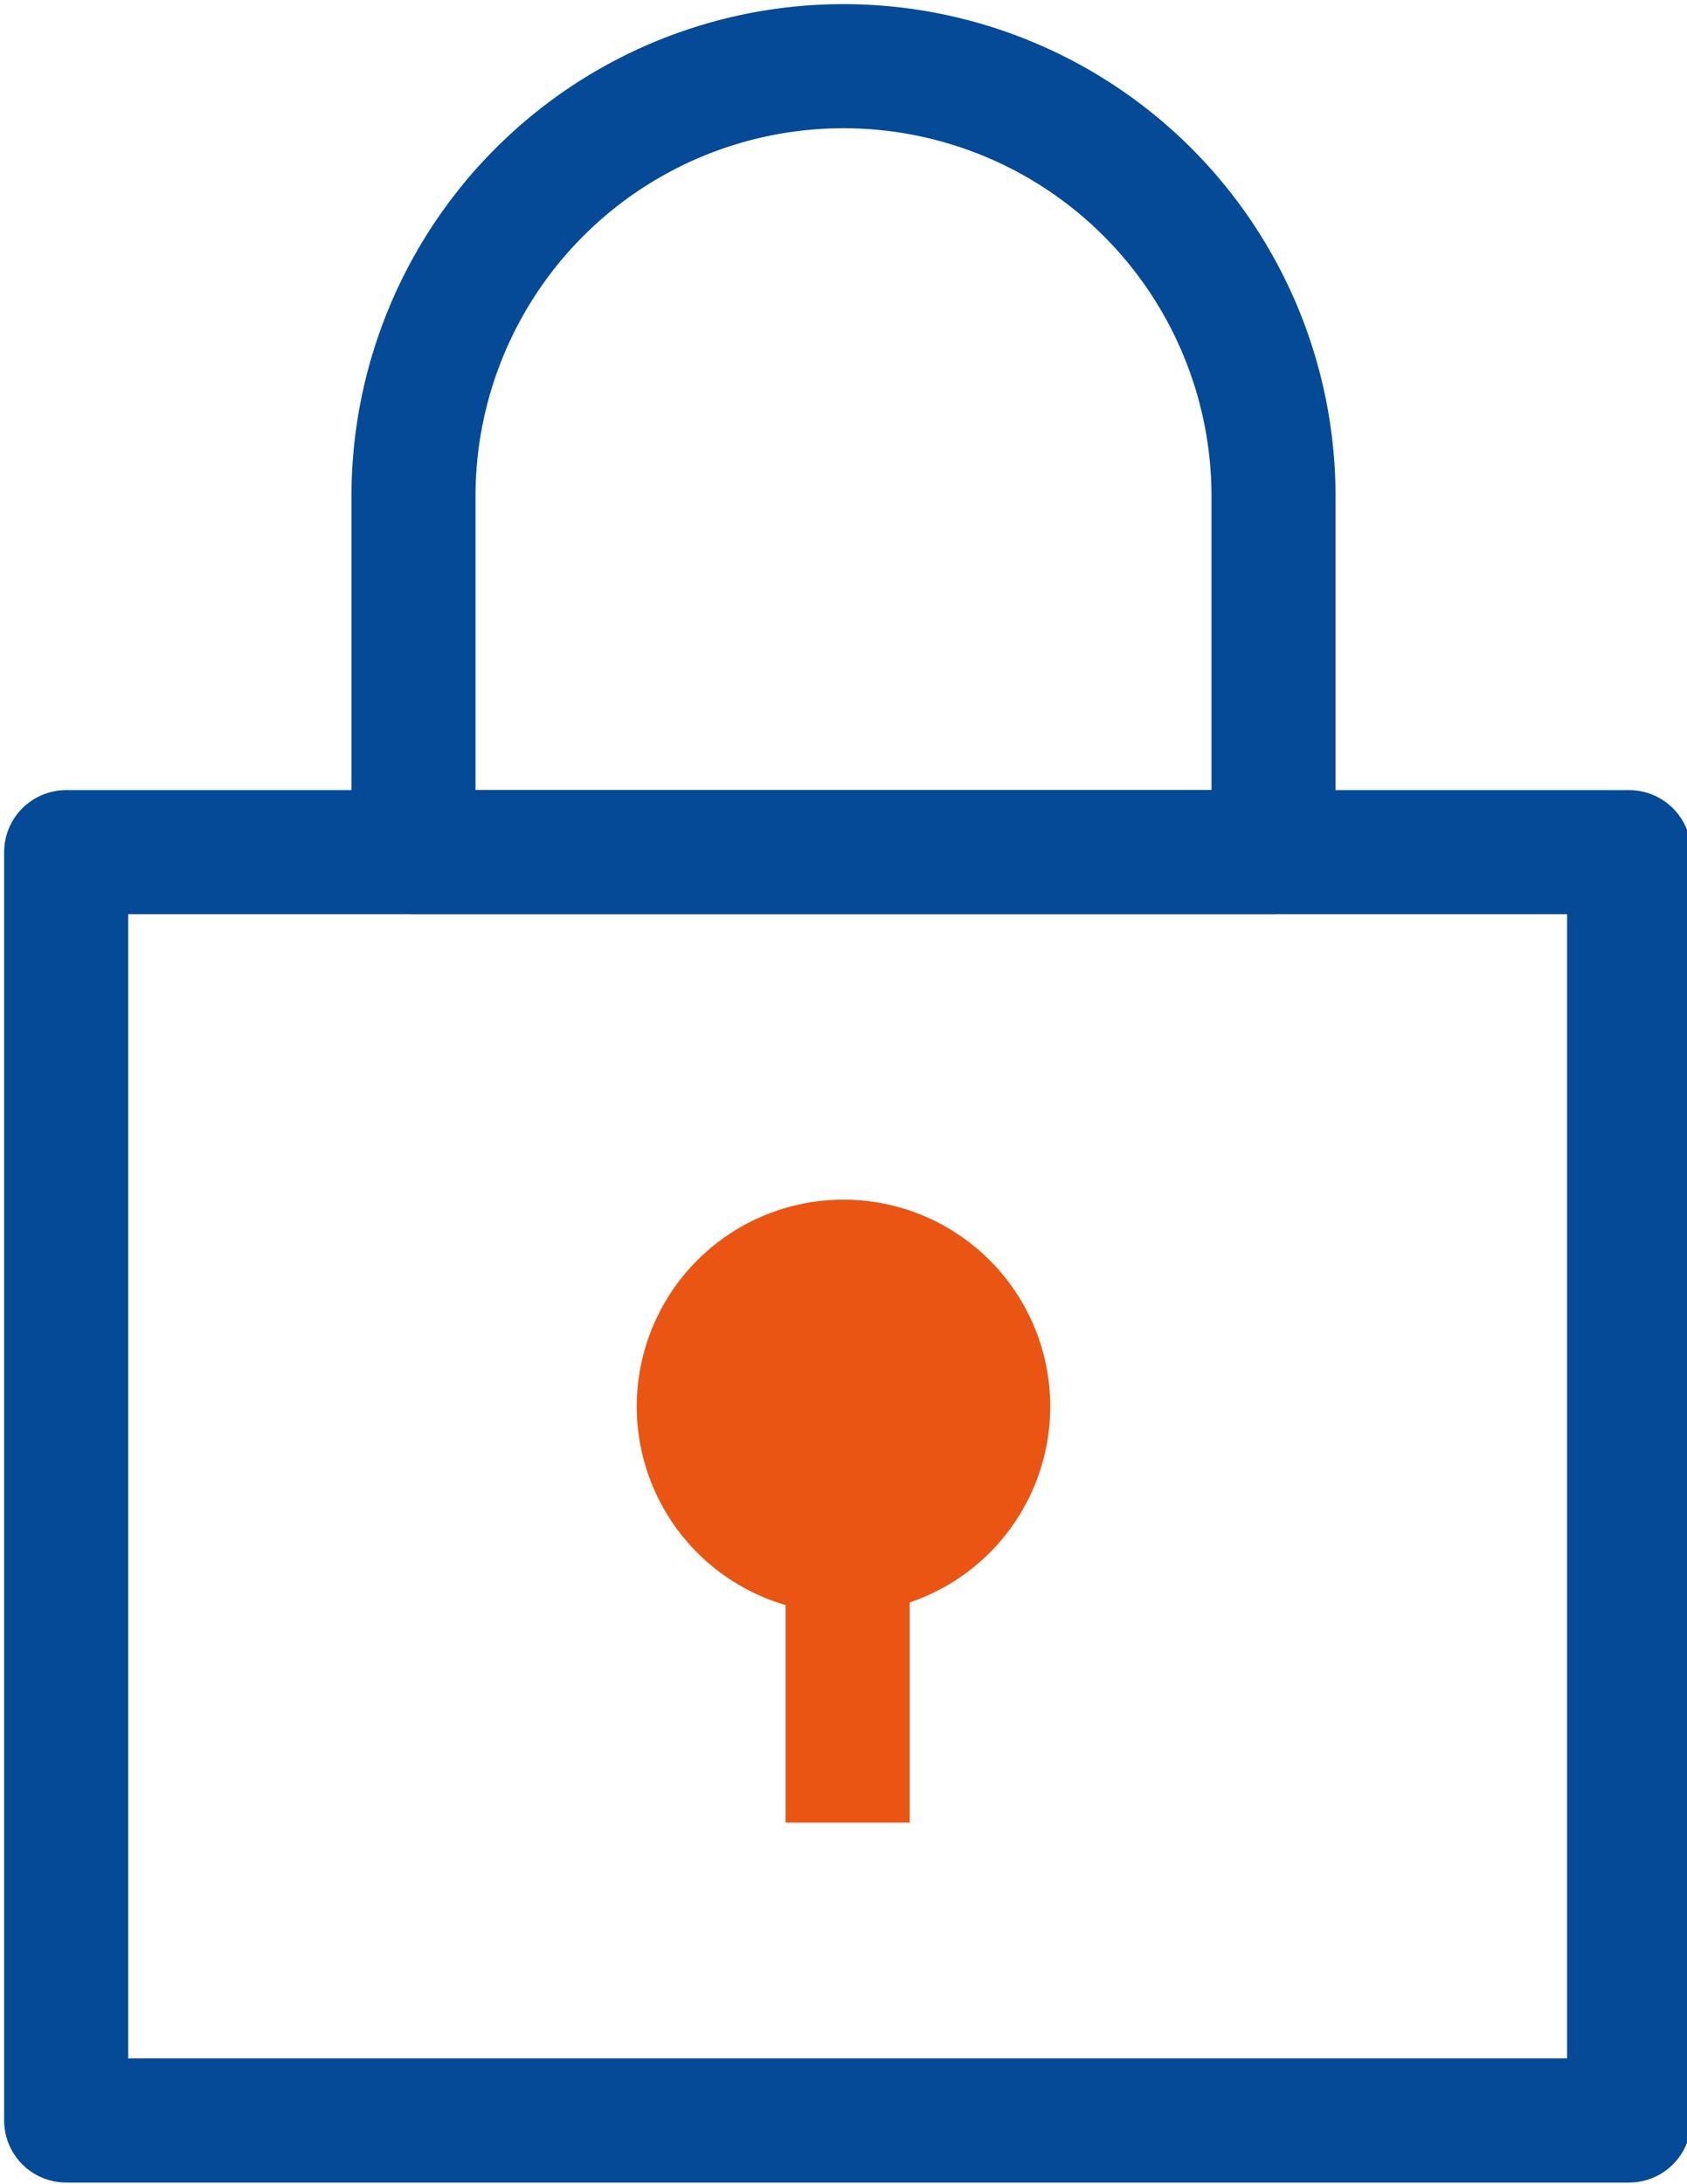 <svg xmlns="http://www.w3.org/2000/svg" xmlns:xlink="http://www.w3.org/1999/xlink" viewBox="0 0 20.4 26.4">
  <defs>
    <clipPath id="a" transform="translate(0 0)">
      <rect width="20.4" height="26.42" fill="none"/>
    </clipPath>
  </defs>
  <title>icon_service17</title>
  <g clip-path="url(#a)">
    <rect x="0.8" y="10.3" width="18.9" height="15.33" stroke-width="1.5" stroke="#044a96" stroke-linecap="round" stroke-linejoin="round" fill="none"/>
    <path d="M10.2.8h0A5.2,5.2,0,0,0,5,6v4.3H15.4V6A5.2,5.2,0,0,0,10.2.8Z" transform="translate(0 0)" fill="none" stroke="#044a96" stroke-linecap="round" stroke-linejoin="round" stroke-width="1.5"/>
    <path d="M12.7,17a2.5,2.5,0,1,1-2.5-2.5A2.5,2.5,0,0,1,12.7,17" transform="translate(0 0)" fill="#ea5514"/>
    <rect x="9.5" y="18.7" width="1.5" height="3.33" fill="#ea5514"/>
  </g>
</svg>
